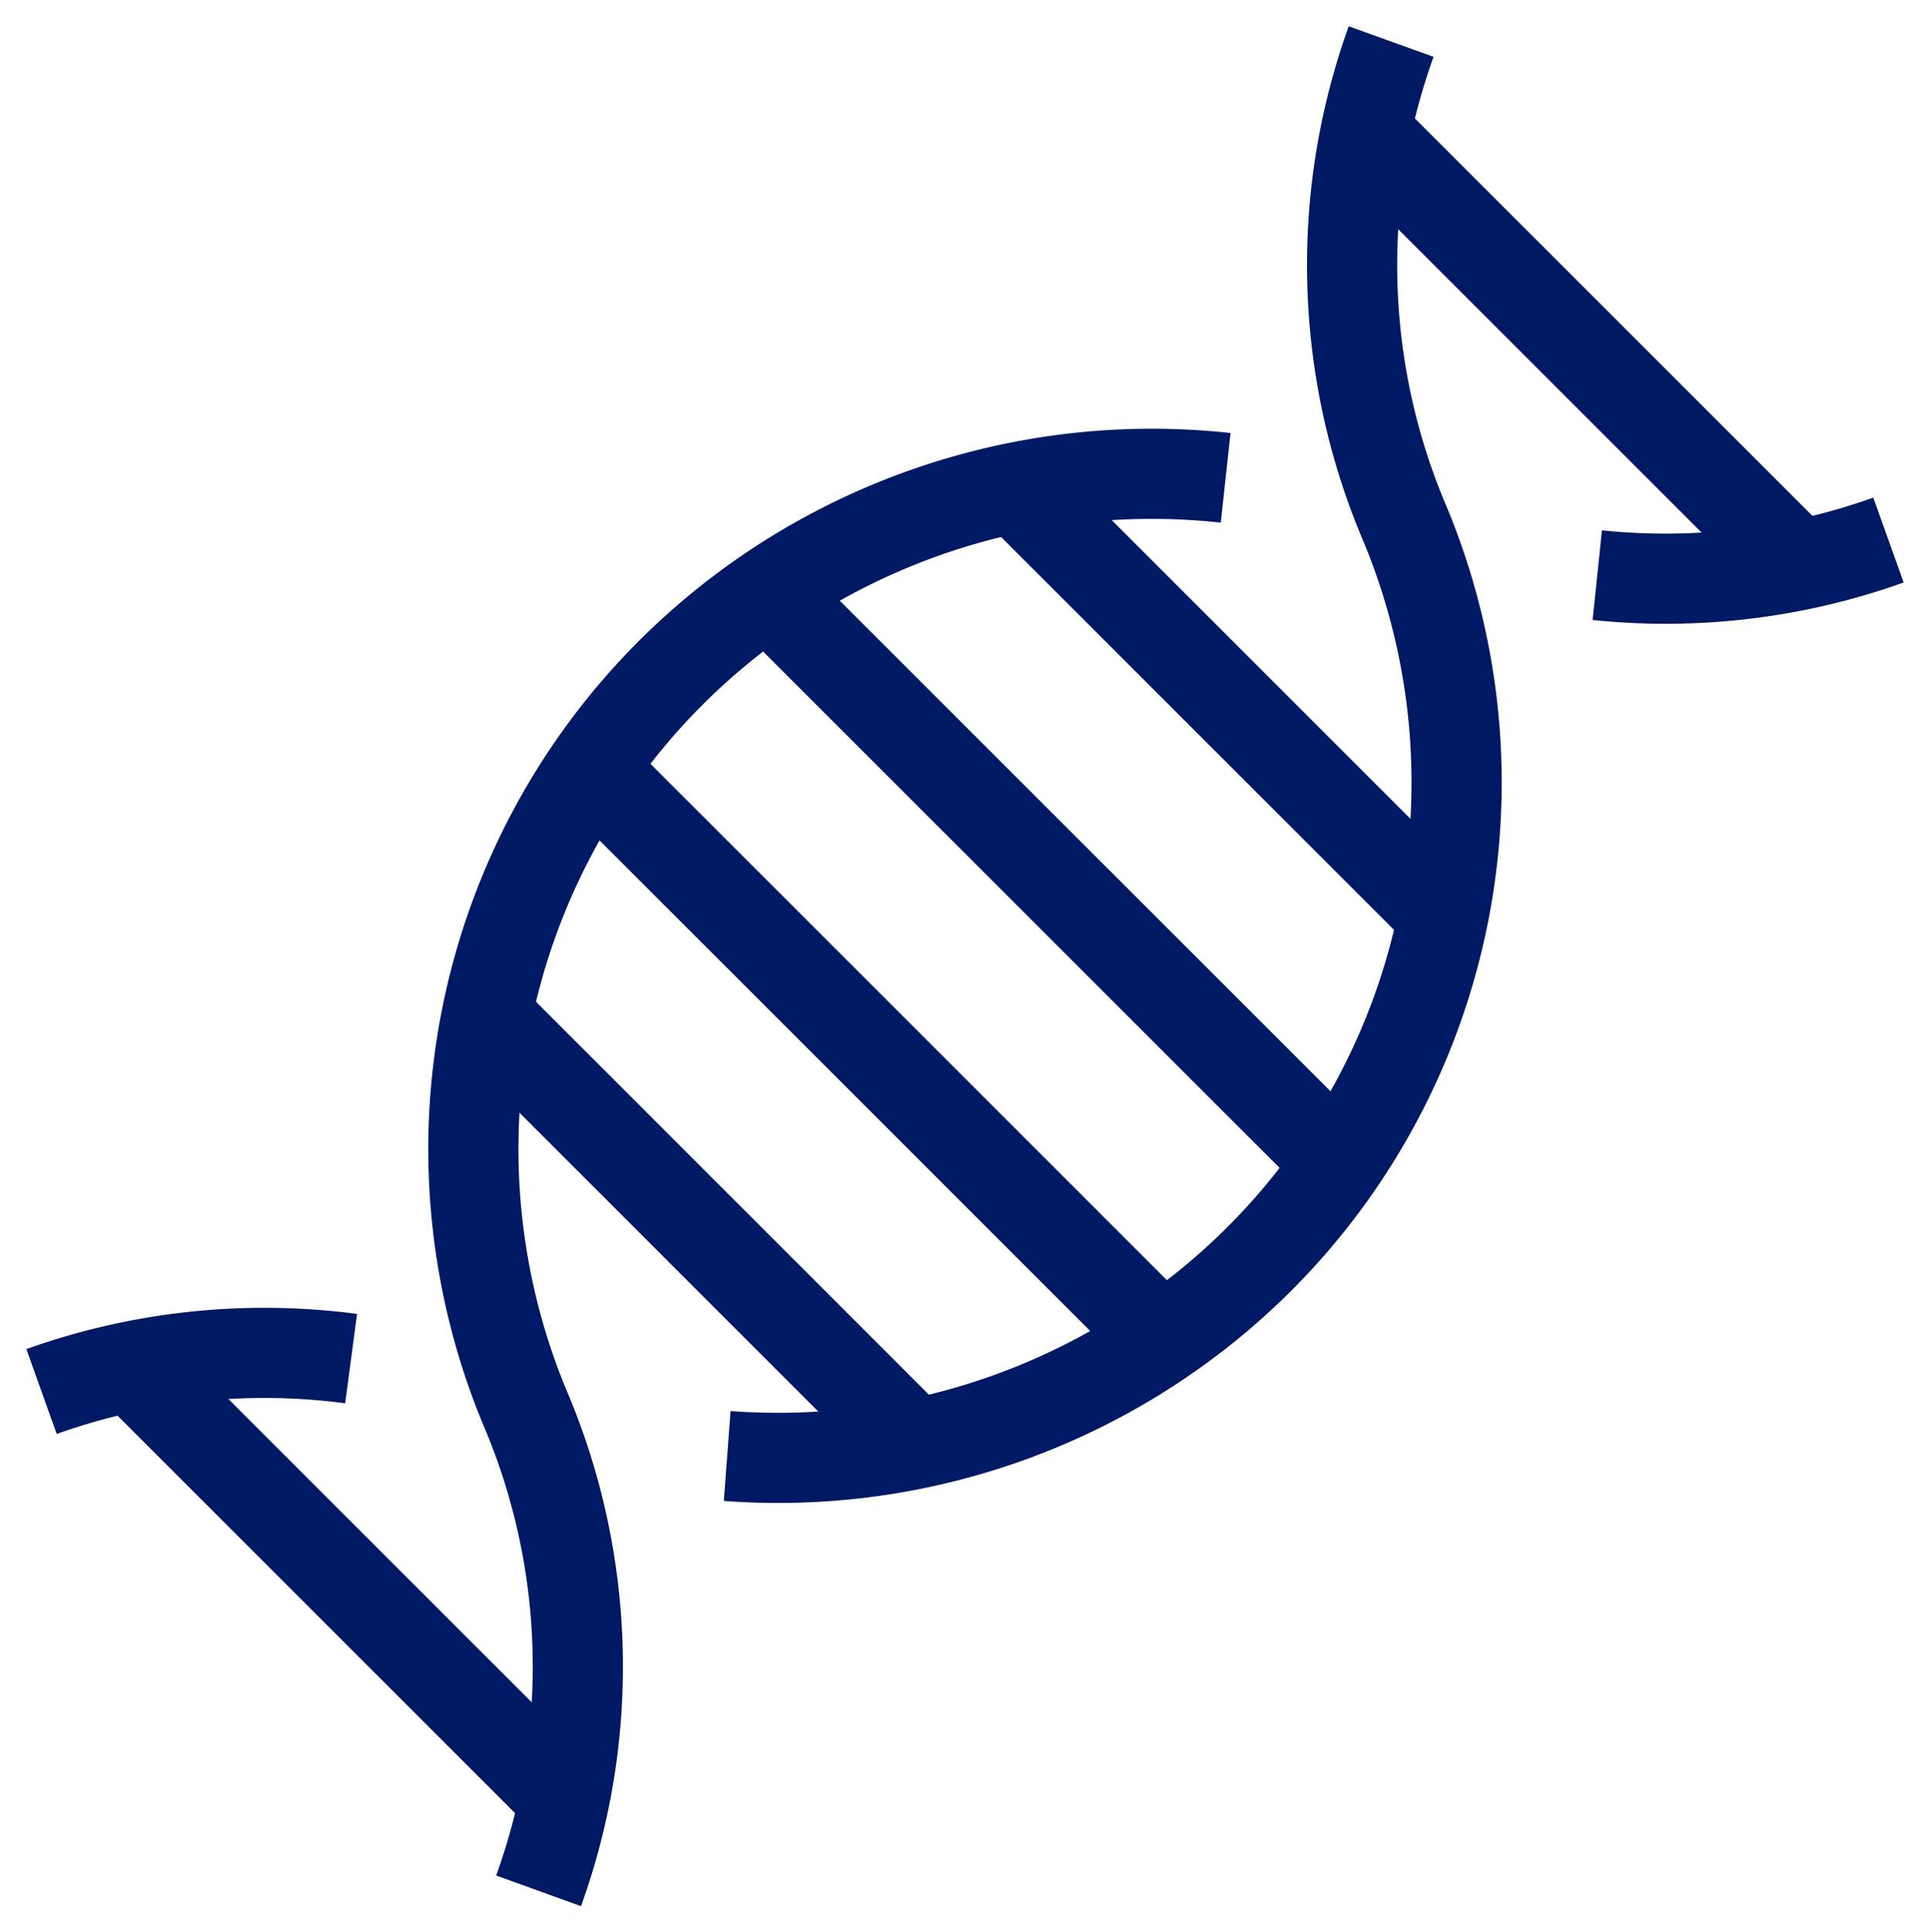 <svg xmlns="http://www.w3.org/2000/svg" xmlns:xlink="http://www.w3.org/1999/xlink" width="64.212" height="64.3" viewBox="0 0 64.212 64.3">
  <defs>
    <clipPath id="clip-path">
      <rect id="Rectangle_1144" data-name="Rectangle 1144" width="64.212" height="64.3" fill="none" stroke="#001965" stroke-width="3"/>
    </clipPath>
  </defs>
  <g id="DNA_helix_icon" data-name="DNA helix icon" clip-path="url(#clip-path)">
    <path id="Path_294" data-name="Path 294" d="M19.226,7.668A22,22,0,0,0,28.914,6.5" transform="translate(33.916 11.471)" fill="none" stroke="#001965" stroke-miterlimit="10" stroke-width="3"/>
    <path id="Path_295" data-name="Path 295" d="M7.882,52.86A21.966,21.966,0,0,0,7.41,36.74,22.419,22.419,0,0,1,12.3,12.309,22.656,22.656,0,0,1,30.741,5.841" transform="translate(10.037 10.059)" fill="none" stroke="#001965" stroke-miterlimit="10" stroke-width="3"/>
    <path id="Path_296" data-name="Path 296" d="M8.753,47.566a22.672,22.672,0,0,0,17.684-6.537A22.424,22.424,0,0,0,31.324,16.6,21.957,21.957,0,0,1,30.843.5" transform="translate(15.441 0.883)" fill="none" stroke="#001965" stroke-miterlimit="10" stroke-width="3"/>
    <path id="Path_297" data-name="Path 297" d="M.5,17.572a22.018,22.018,0,0,1,10.3-1.095" transform="translate(0.882 28.732)" fill="none" stroke="#001965" stroke-miterlimit="10" stroke-width="3"/>
    <line id="Line_32" data-name="Line 32" x2="13.682" y2="13.682" transform="translate(34.059 16.501)" fill="none" stroke="#001965" stroke-miterlimit="10" stroke-width="3"/>
    <line id="Line_33" data-name="Line 33" x2="14.481" y2="14.481" transform="translate(45.388 4.376)" fill="none" stroke="#001965" stroke-miterlimit="10" stroke-width="3"/>
    <line id="Line_34" data-name="Line 34" x2="14.542" y2="14.542" transform="translate(4.313 45.389)" fill="none" stroke="#001965" stroke-miterlimit="10" stroke-width="3"/>
    <line id="Line_35" data-name="Line 35" x2="18.627" y2="18.624" transform="translate(25.724 19.895)" fill="none" stroke="#001965" stroke-miterlimit="10" stroke-width="3"/>
    <line id="Line_36" data-name="Line 36" x2="14.478" y2="14.481" transform="translate(16.071 33.693)" fill="none" stroke="#001965" stroke-miterlimit="10" stroke-width="3"/>
    <line id="Line_37" data-name="Line 37" x2="18.627" y2="18.627" transform="translate(19.861 25.757)" fill="none" stroke="#001965" stroke-miterlimit="10" stroke-width="3"/>
  </g>
</svg>
